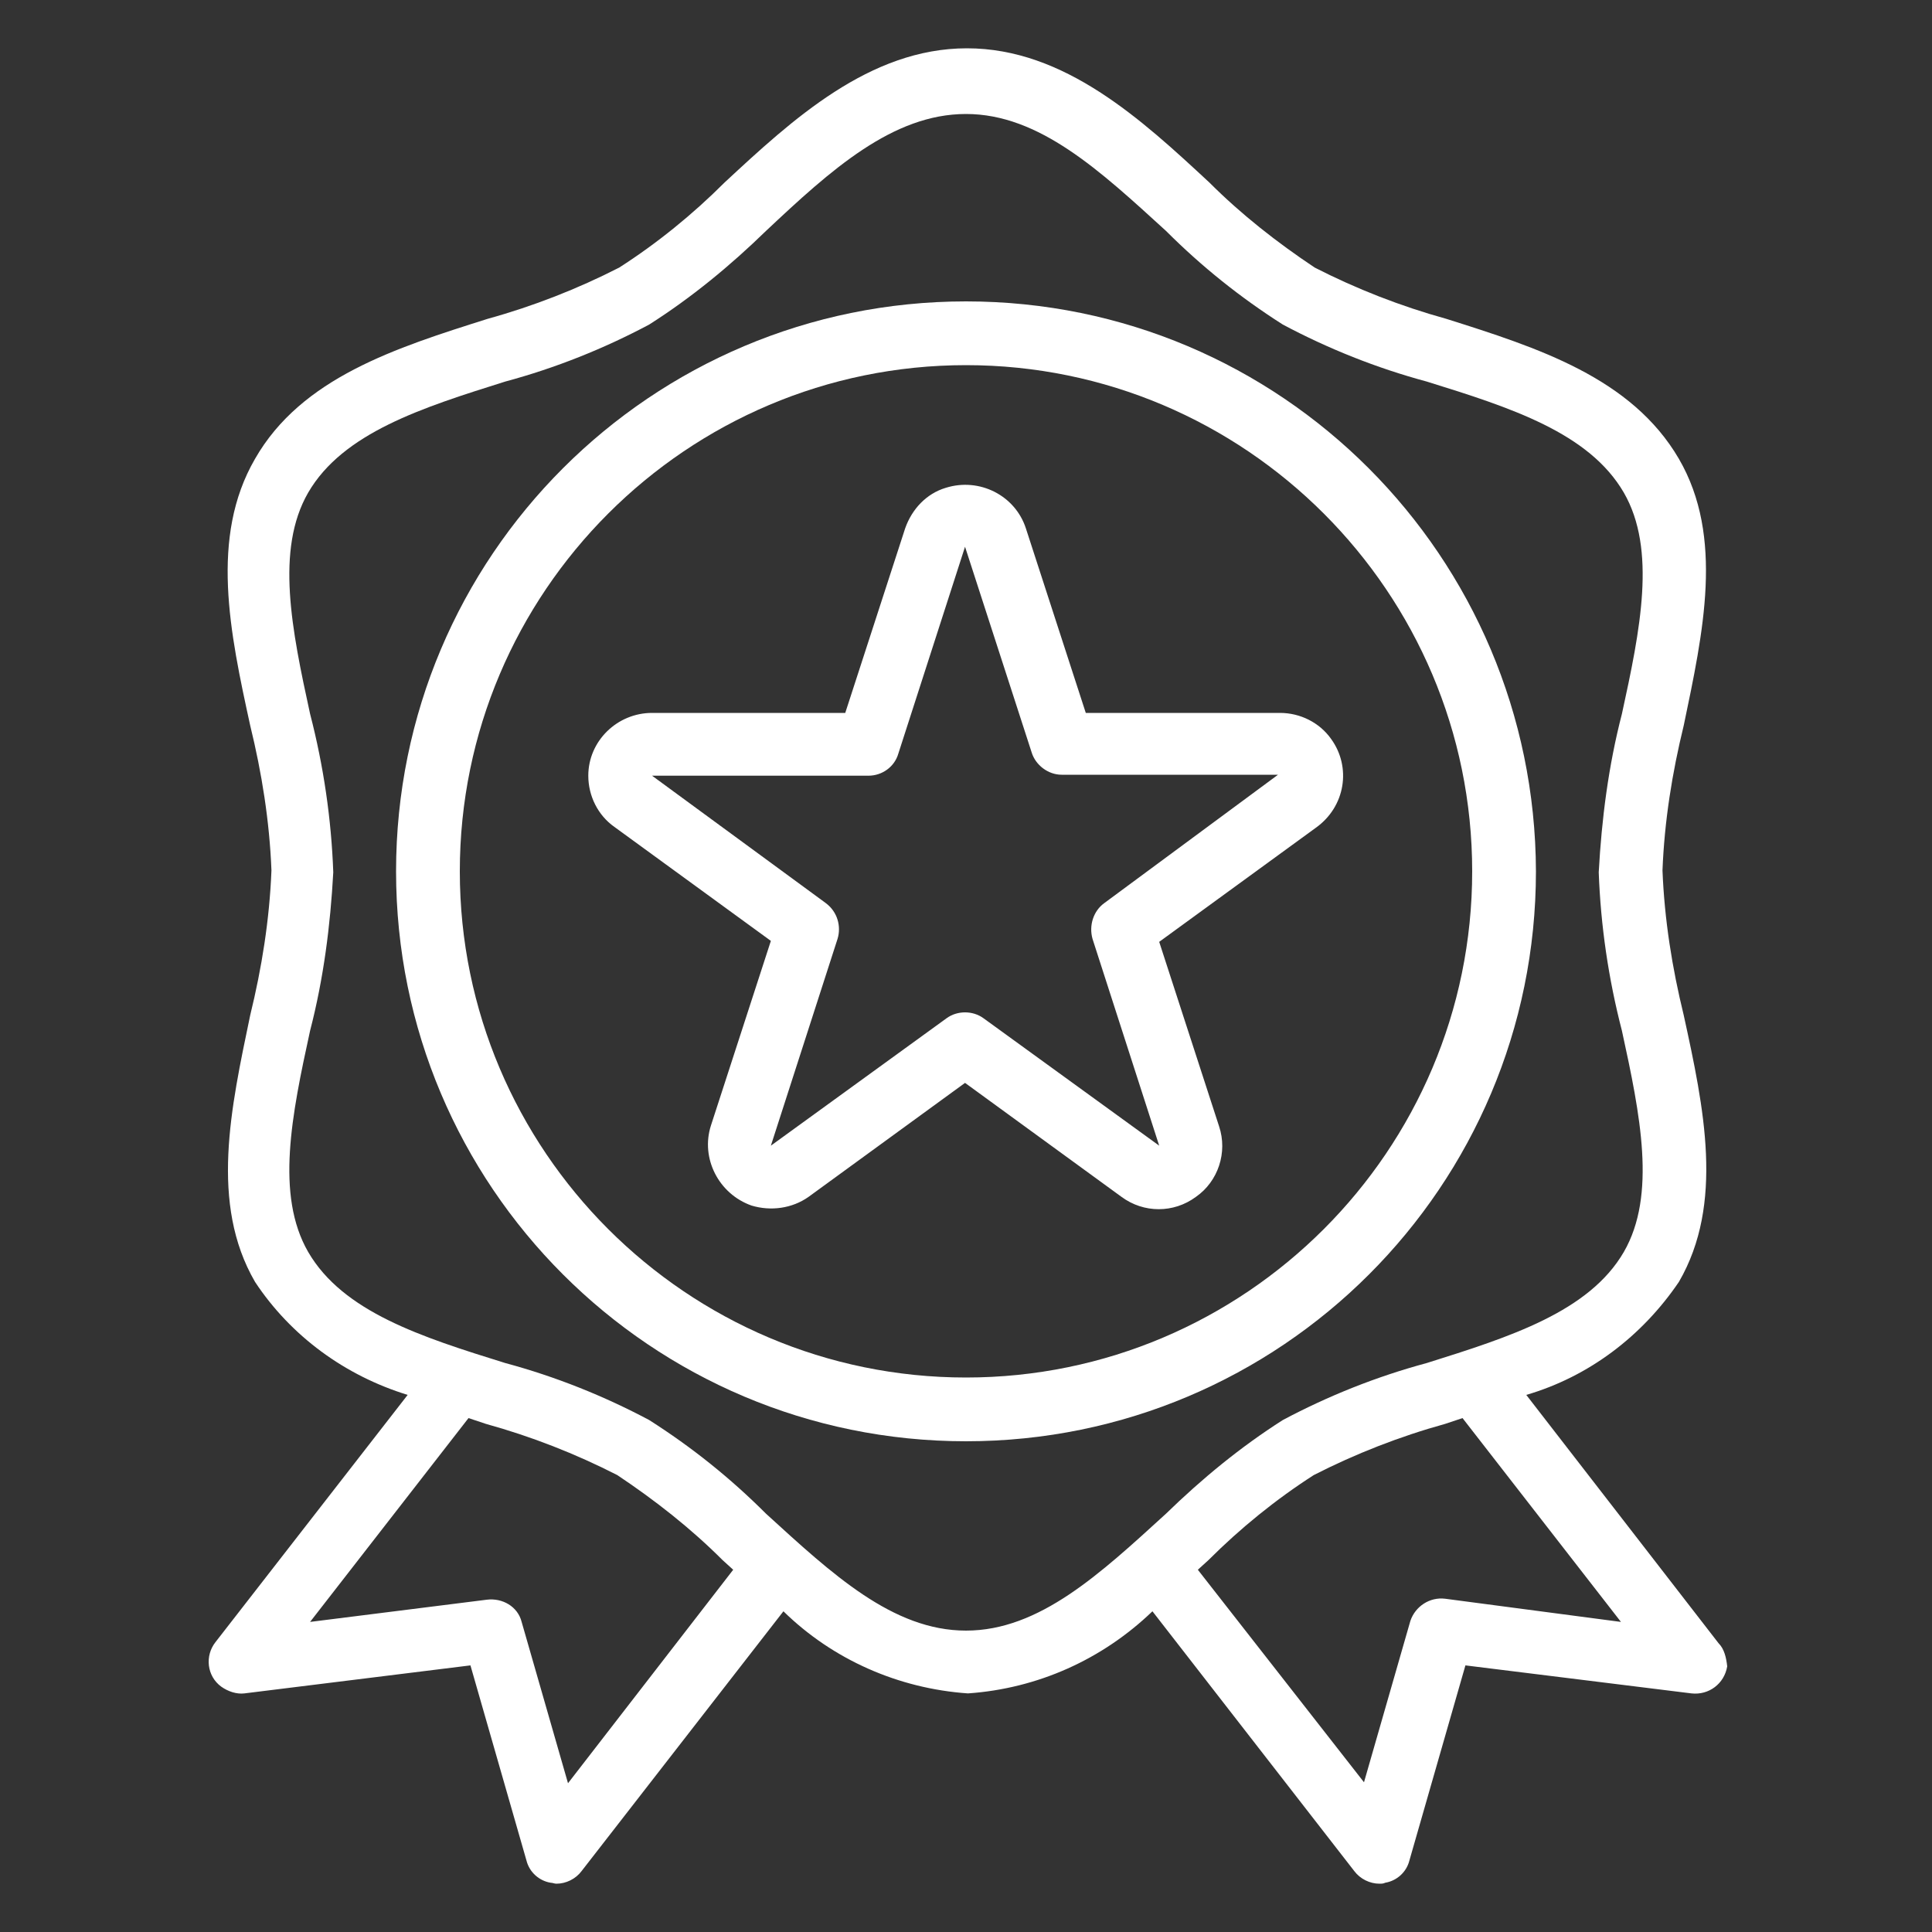 <?xml version="1.0" encoding="utf-8"?>
<!-- Generator: Adobe Illustrator 22.0.1, SVG Export Plug-In . SVG Version: 6.00 Build 0)  -->
<svg version="1.1" id="Capa_1" xmlns="http://www.w3.org/2000/svg" xmlns:xlink="http://www.w3.org/1999/xlink" fill="#ffffff" x="0px" y="0px"
	 viewBox="0 0 200 200" style="enable-background:new 0 0 200 200;" xml:space="preserve">
<rect x="0" y="0" width="200" height="200" fill="#333333" stroke="none"/>
<g>
	<g>
		<g>
			<path d="M177.9,170.1L158,144.4c6.5-1.9,12-6.1,15.8-11.7c4.7-8.1,2.6-18,0.5-27.6c-1.2-4.9-2-9.9-2.2-15c0.2-5.1,1-10.1,2.2-15
				c2-9.6,4.2-19.5-0.5-27.6c-4.9-8.4-14.6-11.5-24.1-14.5c-4.7-1.3-9.3-3.1-13.6-5.3c-3.9-2.6-7.6-5.5-10.9-8.8
				c-7-6.5-15-13.9-25.1-13.9s-18.1,7.4-25.1,13.9c-3.3,3.3-7,6.3-10.9,8.8c-4.3,2.2-8.9,4-13.6,5.3c-9.5,3-19.3,6.1-24.1,14.5
				c-4.7,8.1-2.6,18-0.5,27.6c1.2,4.9,2,9.9,2.2,15c-0.2,5.1-1,10.1-2.2,15c-2,9.6-4.2,19.5,0.5,27.6c3.7,5.6,9.3,9.7,15.8,11.7
				l-19.9,25.6c-1.1,1.4-0.9,3.5,0.6,4.6c0.7,0.5,1.6,0.8,2.4,0.7l23.4-2.9l5.8,20.2c0.3,1.2,1.3,2.1,2.5,2.3c0.2,0,0.4,0.1,0.6,0.1
				c1,0,2-0.5,2.6-1.3l20.9-26.9c5.1,5,11.9,8,19.1,8.5c7.2-0.5,13.9-3.5,19.1-8.5l20.9,26.9c0.6,0.8,1.6,1.3,2.6,1.3
				c0.2,0,0.4,0,0.6-0.1c1.2-0.2,2.2-1.1,2.5-2.3l5.8-20.2l23.4,2.9c1.8,0.2,3.4-1,3.7-2.8C178.7,171.6,178.5,170.7,177.9,170.1z
				 M58.8,184.6L54,167.9c-0.4-1.6-2-2.5-3.6-2.3l-18.3,2.3l16.4-21.1l1.8,0.6c4.7,1.3,9.3,3.1,13.6,5.3c3.9,2.6,7.6,5.5,10.9,8.8
				l1.1,1L58.8,184.6z M100,168.8c-7.6,0-13.9-5.9-20.7-12.1c-3.7-3.7-7.7-6.9-12.1-9.7c-4.7-2.5-9.7-4.5-14.9-5.9
				c-8.7-2.7-16.8-5.3-20.4-11.5c-3.4-5.9-1.7-14.2,0.2-22.9c1.4-5.4,2.1-10.9,2.4-16.4c-0.2-5.5-1-11-2.4-16.4
				c-1.9-8.7-3.6-17-0.2-22.9c3.6-6.2,11.8-8.8,20.4-11.5c5.2-1.4,10.2-3.4,14.9-5.9c4.4-2.8,8.4-6.1,12.1-9.7
				c6.7-6.3,13.1-12.1,20.7-12.1c7.6,0,13.9,5.9,20.7,12.1c3.7,3.7,7.7,6.9,12.1,9.7c4.7,2.5,9.7,4.5,14.9,5.9
				c8.7,2.7,16.8,5.3,20.4,11.5c3.4,5.9,1.7,14.2-0.2,22.9c-1.4,5.4-2.1,10.9-2.4,16.4c0.2,5.5,1,11,2.4,16.4
				c1.9,8.7,3.6,17,0.2,22.9c-3.6,6.2-11.8,8.8-20.4,11.5c-5.2,1.4-10.2,3.4-14.9,5.9c-4.4,2.8-8.4,6.1-12.1,9.7
				C113.9,162.9,107.6,168.8,100,168.8z M149.6,165.5c-1.6-0.2-3.1,0.8-3.6,2.3l-4.8,16.7L124,162.5l1.1-1c3.3-3.3,7-6.3,10.9-8.8
				c4.3-2.2,8.9-4,13.6-5.3l1.8-0.6l16.4,21.1L149.6,165.5z"/>
		</g>
	</g>
	<g>
		<g>
			<path d="M100,31.2c-32.6,0-59,26.4-59,59s26.4,59,59,59s59-26.4,59-59C158.9,57.6,132.6,31.2,100,31.2z M100,142.6
				c-28.9,0-52.4-23.5-52.4-52.4S71.1,37.8,100,37.8s52.4,23.5,52.4,52.4C152.4,119.1,128.9,142.6,100,142.6z"/>
		</g>
	</g>
	<g>
		<g>
			<path d="M137.8,76.5c-1.2-1.7-3.2-2.7-5.3-2.7h-20.1l-6.2-19.1c-1.1-3.4-4.8-5.3-8.3-4.2c-2,0.6-3.5,2.2-4.2,4.2l-6.2,19.1H67.5
				c-3.6,0-6.6,2.9-6.6,6.5c0,2.1,1,4.1,2.7,5.3l16.2,11.8l-6.2,19.1c-1.1,3.4,0.8,7.1,4.2,8.3c2,0.6,4.2,0.3,5.9-0.9l16.2-11.8
				l16.2,11.8c2.3,1.7,5.4,1.7,7.7,0c2.3-1.6,3.3-4.6,2.4-7.3l-6.2-19.1l16.2-11.8C139.3,83.5,139.9,79.4,137.8,76.5z M114.3,93.5
				c-1.1,0.8-1.6,2.3-1.2,3.7l6.9,21.4l-18.2-13.2c-1.1-0.8-2.7-0.8-3.8,0l-18.2,13.2l6.9-21.4c0.4-1.3,0-2.8-1.2-3.7L67.5,80.3
				h22.4c1.4,0,2.7-0.9,3.1-2.3l6.9-21.4l6.9,21.3c0.4,1.3,1.7,2.3,3.1,2.3l22.4,0L114.3,93.5z"/>
		</g>
	</g>
</g>
</svg>

